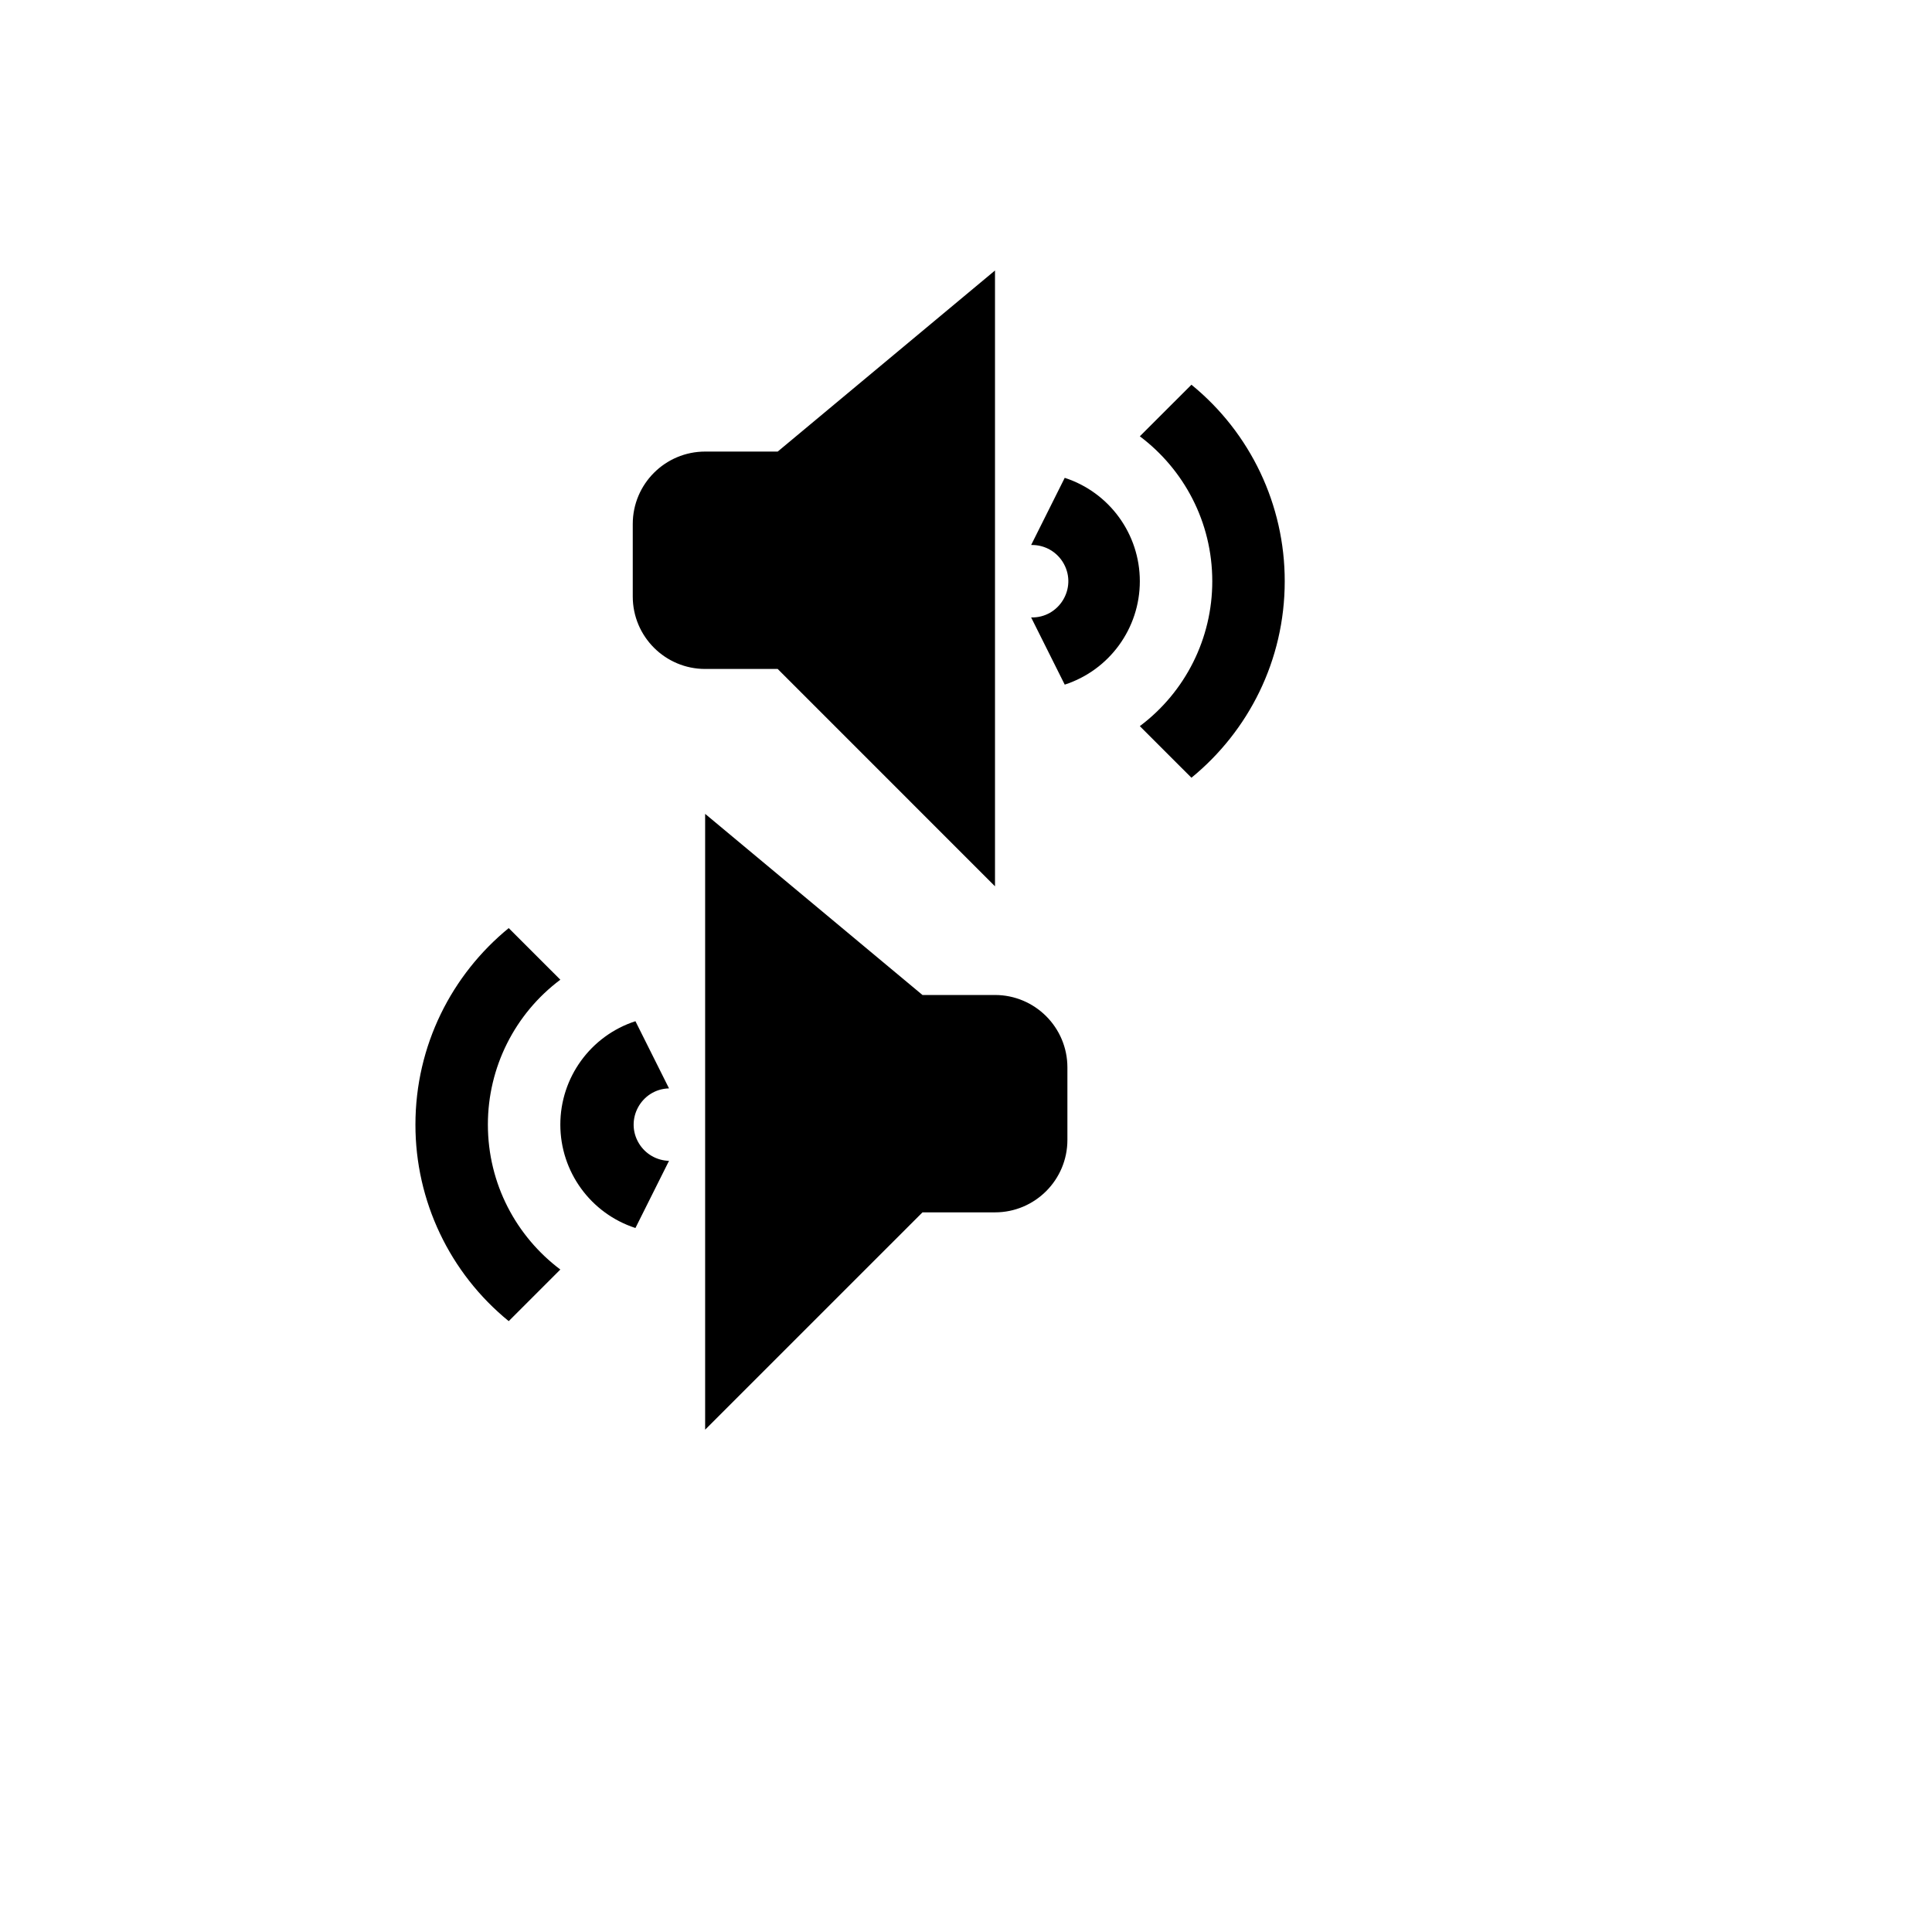 <svg xmlns="http://www.w3.org/2000/svg" version="1.1" xmlns:xlink="http://www.w3.org/1999/xlink" width="100%" height="100%" id="svgWorkerArea" viewBox="-25 -25 625 625" xmlns:idraw="https://idraw.muisca.co" style="background: white;"><defs id="defsdoc"><pattern id="patternBool" x="0" y="0" width="10" height="10" patternUnits="userSpaceOnUse" patternTransform="rotate(35)"><circle cx="5" cy="5" r="4" style="stroke: none;fill: #ff000070;"></circle></pattern></defs><g id="fileImp-885509856" class="cosito"><path id="pathImp-875939921" class="grouped" d="M203.133 121.089C203.133 121.089 226.578 121.089 226.578 121.089 226.578 121.089 296.882 62.5 296.882 62.5 296.882 62.5 296.882 261.719 296.882 261.719 296.882 261.719 226.578 191.407 226.578 191.407 226.578 191.407 203.133 191.407 203.133 191.407 190.189 191.407 179.696 180.914 179.696 167.97 179.696 167.97 179.696 144.519 179.696 144.518 179.696 131.575 190.189 121.082 203.133 121.082 203.133 121.082 203.133 121.089 203.133 121.089M390.608 163.027C390.608 188.662 378.841 211.551 360.429 226.596 360.429 226.596 343.733 209.901 343.733 209.901 358.498 198.844 367.184 181.472 367.17 163.027 367.17 143.86 357.964 126.839 343.733 116.145 343.733 116.145 360.429 99.458 360.429 99.458 379.544 115.021 390.63 138.37 390.608 163.019 390.608 163.02 390.608 163.027 390.608 163.027M343.733 163.027C343.733 178.262 333.926 191.765 319.438 196.477 319.438 196.477 308.574 174.742 308.574 174.742 317.595 174.968 323.478 165.345 319.164 157.419 317.062 153.555 312.972 151.195 308.574 151.305 308.574 151.305 319.438 129.577 319.438 129.577 333.926 134.289 343.733 147.792 343.733 163.027 343.733 163.027 343.733 163.027 343.733 163.027M296.867 296.878C309.811 296.878 320.304 307.371 320.304 320.315 320.304 320.315 320.304 343.752 320.304 343.752 320.308 356.699 309.814 367.196 296.867 367.196 296.867 367.196 273.422 367.196 273.422 367.196 273.422 367.196 203.111 437.5 203.111 437.5 203.111 437.5 203.111 238.281 203.111 238.281 203.111 238.281 273.422 296.878 273.422 296.878 273.422 296.878 296.867 296.878 296.867 296.878 296.867 296.878 296.867 296.878 296.867 296.878M109.393 338.808C109.393 313.173 121.159 290.284 139.571 275.239 139.571 275.239 156.267 291.934 156.267 291.934 141.502 302.991 132.816 320.363 132.83 338.808 132.83 357.976 142.036 374.996 156.267 385.69 156.267 385.69 139.571 402.385 139.571 402.385 120.454 386.82 109.368 363.469 109.393 338.816 109.393 338.816 109.393 338.808 109.393 338.808M156.267 338.808C156.267 323.573 166.074 310.07 180.562 305.359 180.562 305.359 191.426 327.094 191.426 327.094 182.405 327.32 177.012 337.228 181.719 344.926 183.794 348.321 187.449 350.431 191.426 350.531 191.426 350.531 180.562 372.258 180.562 372.258 166.074 367.546 156.267 354.044 156.267 338.808 156.267 338.808 156.267 338.808 156.267 338.808"></path></g></svg>